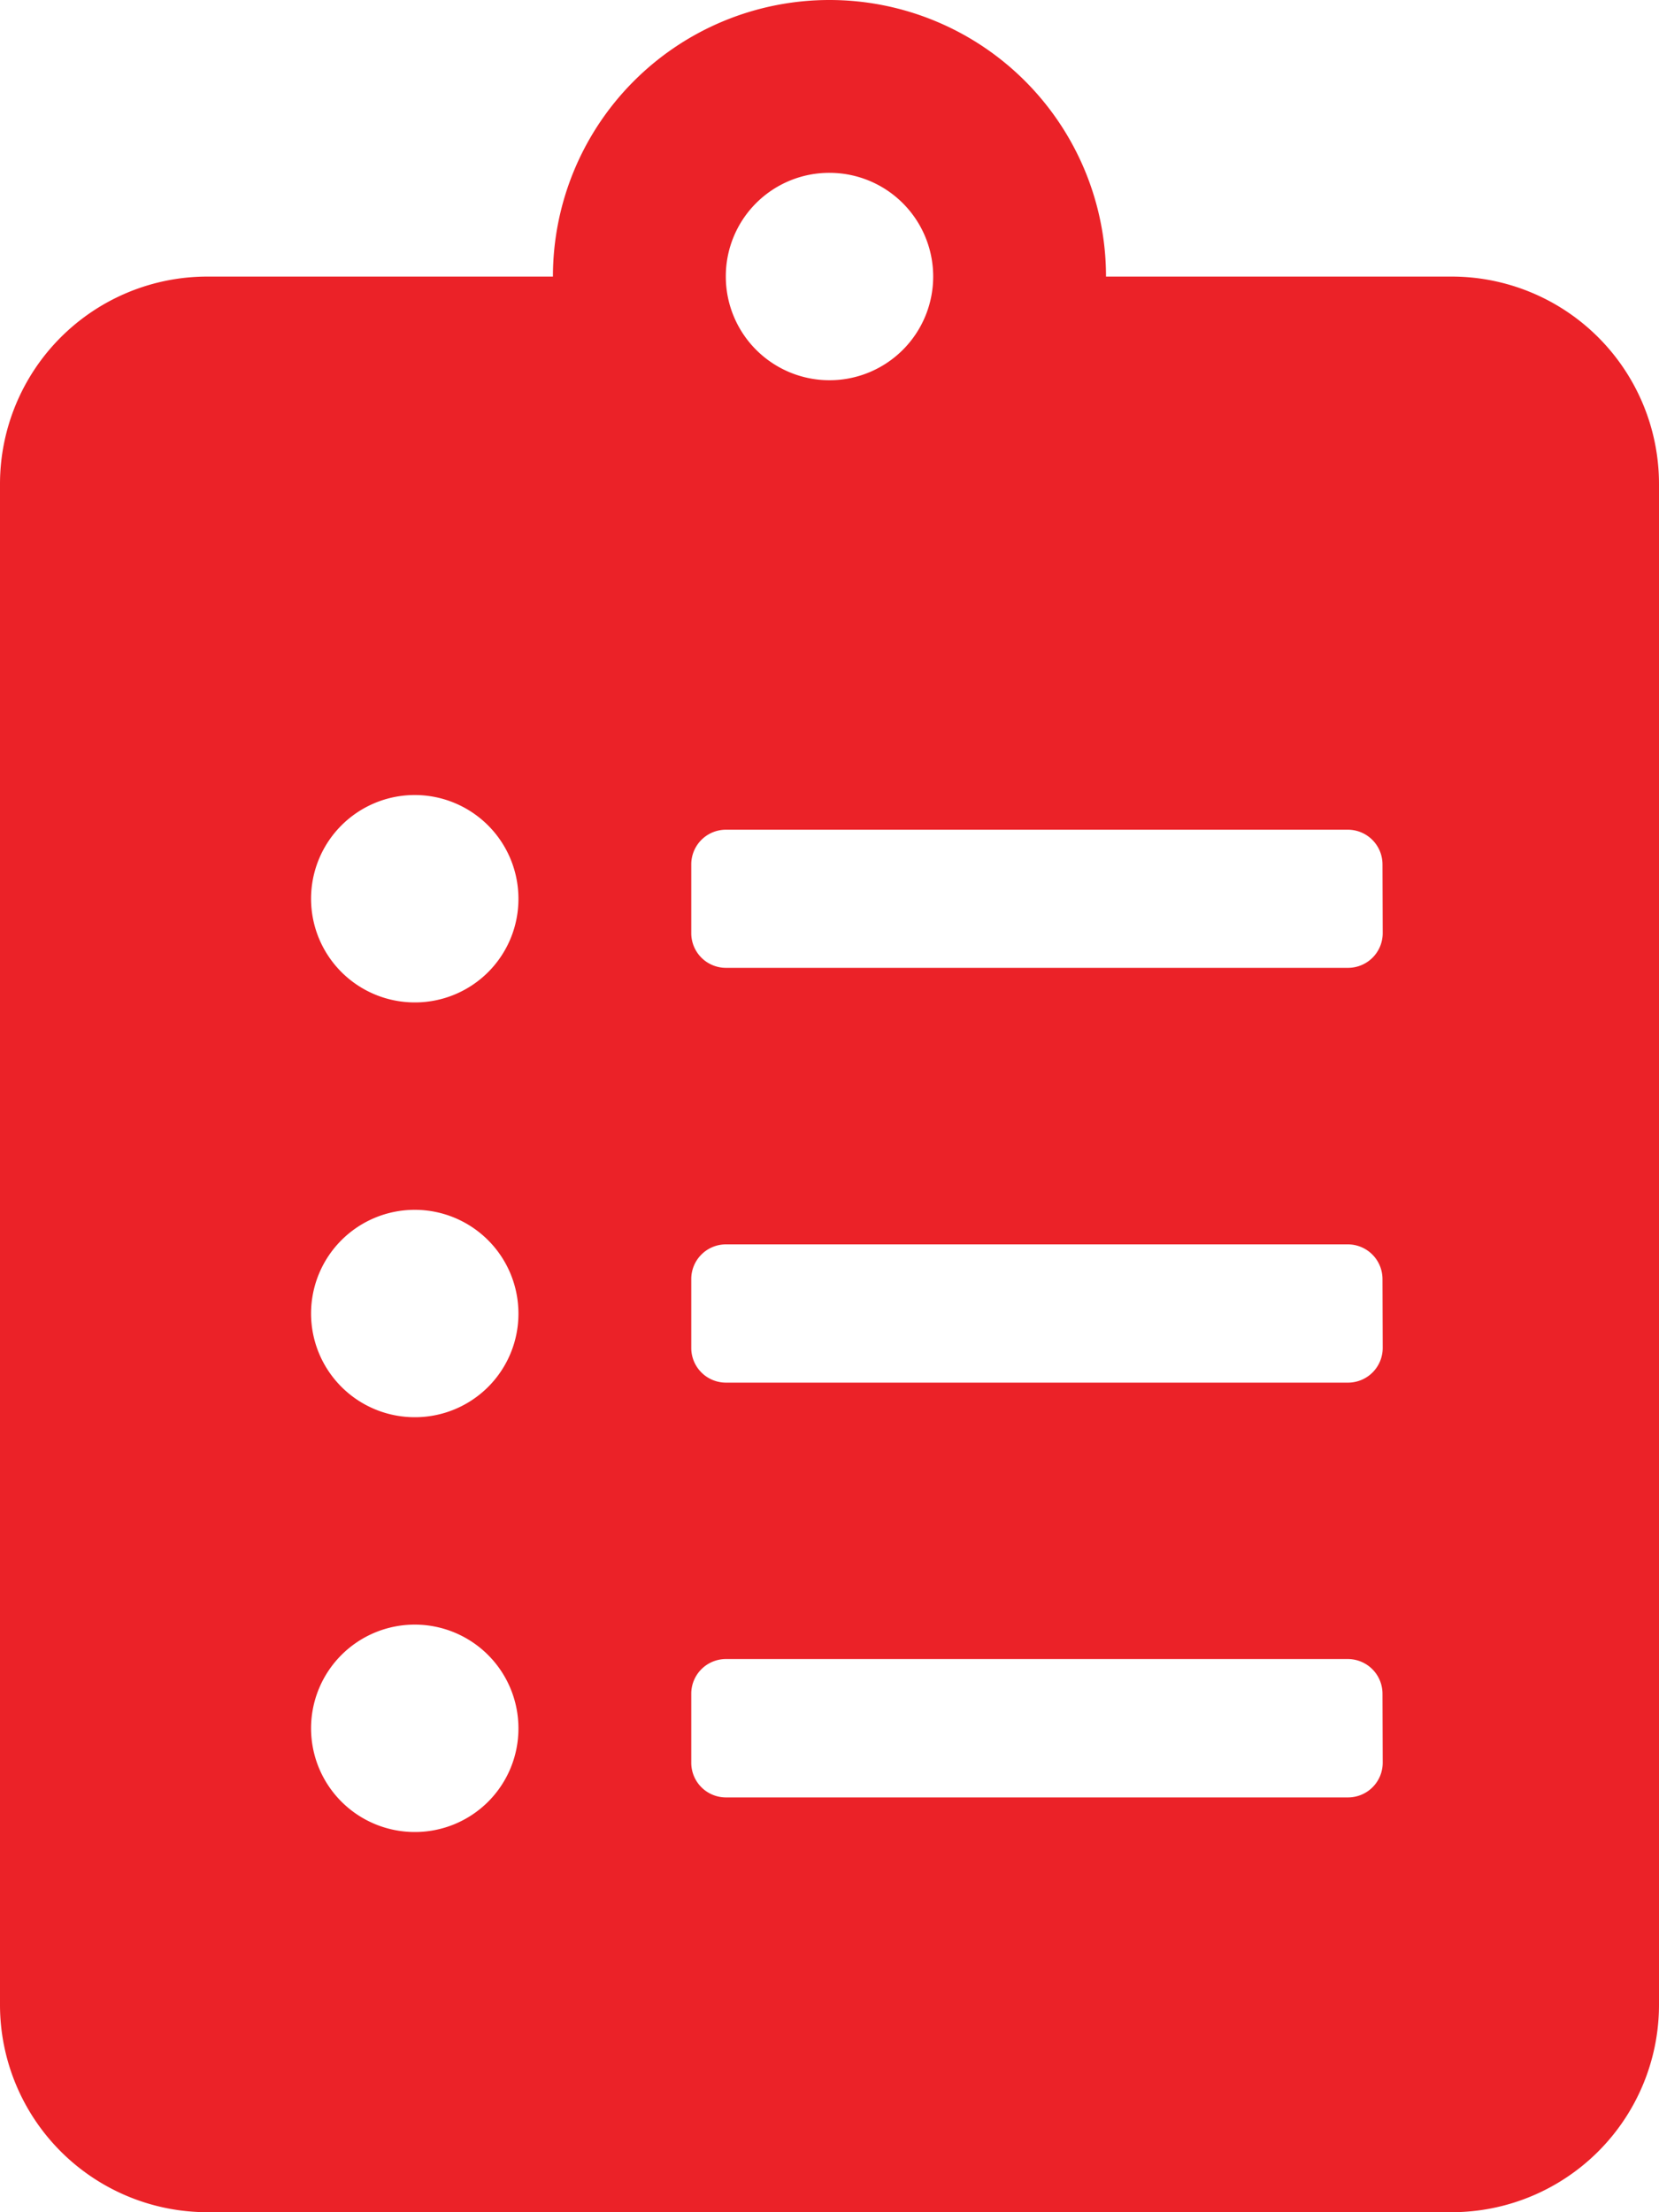 <svg xmlns="http://www.w3.org/2000/svg" width="53.392" height="71.189" viewBox="0 0 53.392 71.189">
  <path id="icon-maintenance-step-2" d="M46.718,8.9H35.595a8.9,8.9,0,0,0-17.8,0H6.674A6.676,6.676,0,0,0,0,15.573V64.515a6.676,6.676,0,0,0,6.674,6.674H46.718a6.676,6.676,0,0,0,6.674-6.674V15.573A6.676,6.676,0,0,0,46.718,8.9ZM13.348,58.954a3.337,3.337,0,1,1,3.337-3.337A3.329,3.329,0,0,1,13.348,58.954Zm0-13.348a3.337,3.337,0,1,1,3.337-3.337A3.329,3.329,0,0,1,13.348,45.606Zm0-13.348a3.337,3.337,0,1,1,3.337-3.337A3.329,3.329,0,0,1,13.348,32.258ZM26.7,5.562A3.337,3.337,0,1,1,23.359,8.9,3.329,3.329,0,0,1,26.7,5.562Zm17.8,51.167a1.116,1.116,0,0,1-1.112,1.112H23.359a1.116,1.116,0,0,1-1.112-1.112V54.5a1.116,1.116,0,0,1,1.112-1.112H43.381A1.116,1.116,0,0,1,44.493,54.5Zm0-13.348a1.116,1.116,0,0,1-1.112,1.112H23.359a1.116,1.116,0,0,1-1.112-1.112V41.156a1.116,1.116,0,0,1,1.112-1.112H43.381a1.116,1.116,0,0,1,1.112,1.112Zm0-13.348a1.116,1.116,0,0,1-1.112,1.112H23.359a1.116,1.116,0,0,1-1.112-1.112V27.808A1.116,1.116,0,0,1,23.359,26.7H43.381a1.116,1.116,0,0,1,1.112,1.112Z" fill="#eb2228"/>
</svg>
